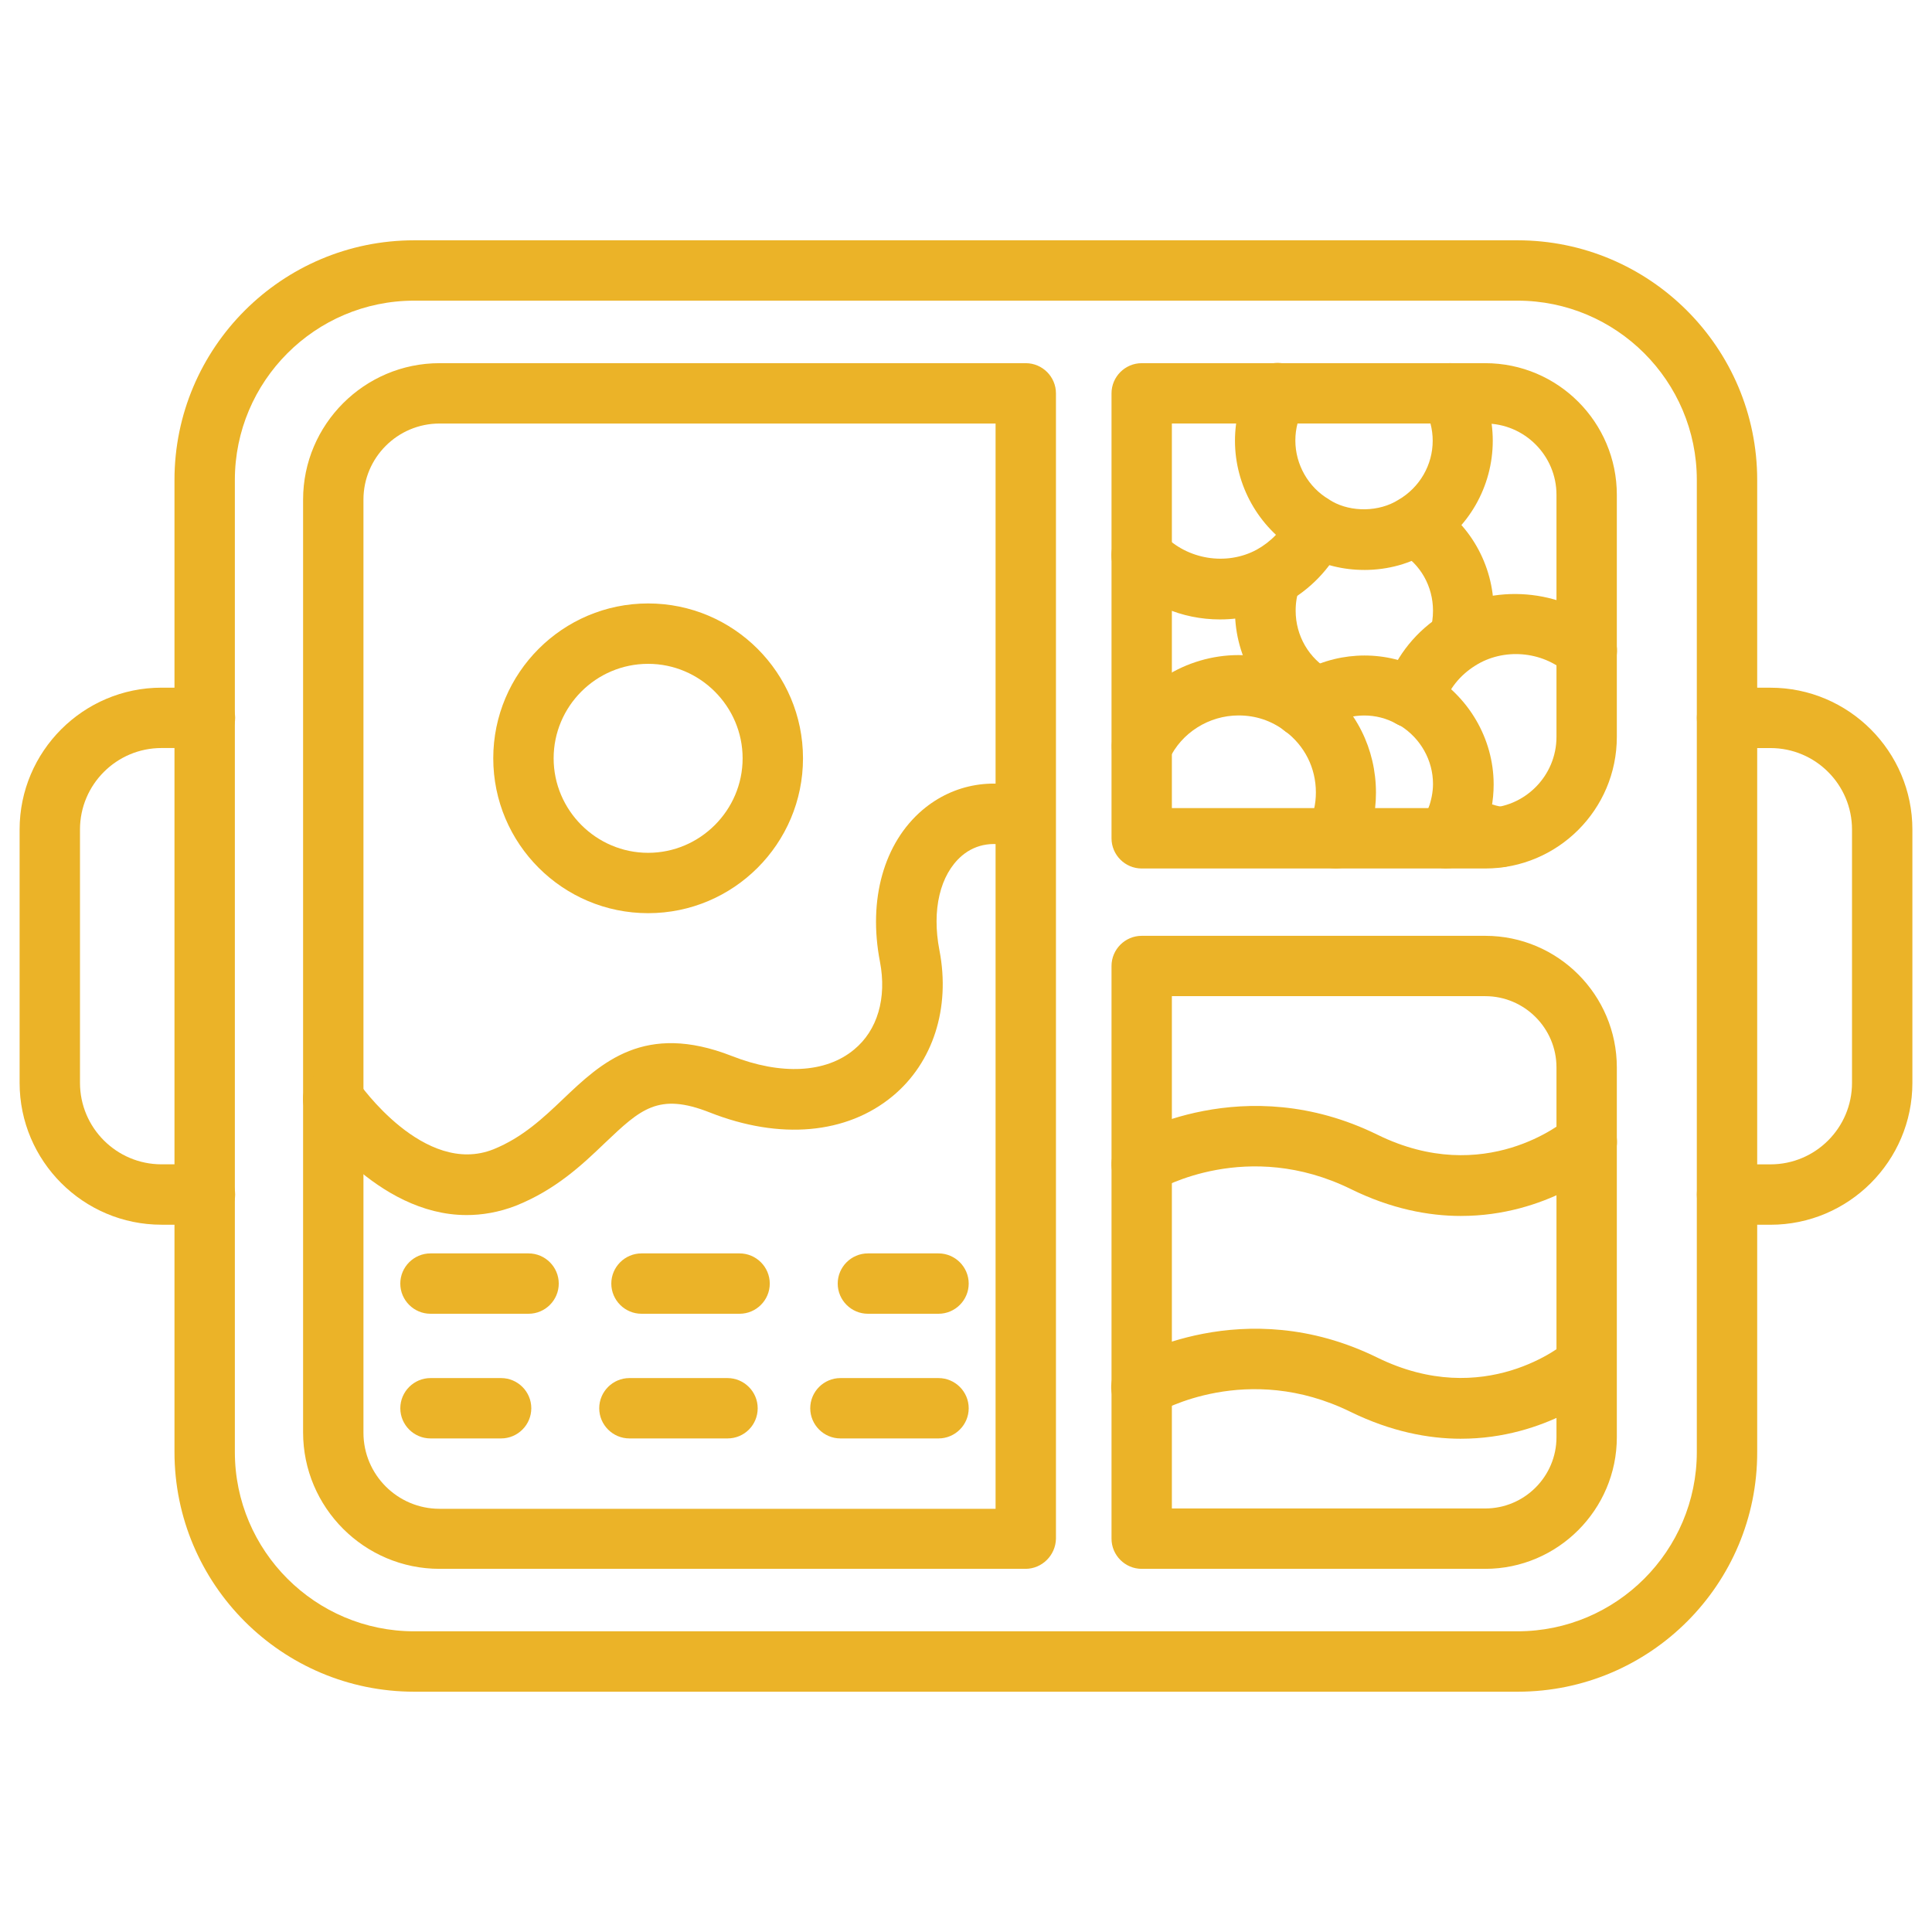 <svg xmlns="http://www.w3.org/2000/svg" viewBox="0 0 100 100" version="1.1" height="100pt" width="100pt">
 <path fill="#ebb328" d="m53.078 81.203h-30.328c-3.891 0-7.062-3.172-7.062-7.062v-48.281c0-3.891 3.172-7.062 7.062-7.062h30.344c0.859 0 1.562 0.703 1.562 1.562v59.281c-0.016 0.859-0.719 1.562-1.578 1.562zm-30.328-59.281c-2.172 0-3.938 1.766-3.938 3.938v48.297c0 2.172 1.766 3.938 3.938 3.938h28.781v-56.172z"></path>
 <path fill="#ebb328" d="m76.875 44.953h-17.781c-0.859 0-1.562-0.703-1.562-1.562v-23.031c0-0.859 0.703-1.562 1.562-1.562h17.781c3.766 0 6.812 3.062 6.812 6.812v12.531c0 3.766-3.062 6.812-6.812 6.812zm-16.219-3.125h16.219c2.031 0 3.688-1.656 3.688-3.688v-12.531c0-2.031-1.656-3.688-3.688-3.688h-16.219z"></path>
 <path fill="#ebb328" d="m76.875 81.203h-17.781c-0.859 0-1.562-0.703-1.562-1.562v-29.641c0-0.859 0.703-1.562 1.562-1.562h17.781c3.766 0 6.812 3.062 6.812 6.812v19.141c0 3.75-3.062 6.812-6.812 6.812zm-16.219-3.125h16.219c2.031 0 3.688-1.656 3.688-3.688v-19.141c0-2.031-1.656-3.688-3.688-3.688h-16.219z"></path>
 <path fill="#ebb328" d="m78.562 87.562h-57.125c-6.844 0-12.406-5.562-12.406-12.406v-50.312c0-6.844 5.562-12.406 12.406-12.406h57.109c6.844 0 12.406 5.562 12.406 12.406v50.312c0.016 6.844-5.547 12.406-12.391 12.406zm-57.125-72c-5.125 0-9.281 4.172-9.281 9.281v50.312c0 5.125 4.172 9.281 9.281 9.281h57.109c5.125 0 9.281-4.172 9.281-9.281v-50.312c0-5.125-4.172-9.281-9.281-9.281z"></path>
 <path fill="#ebb328" d="m10.609 63.391h-2.25c-4.047 0-7.344-3.297-7.344-7.344v-13.109c0-4.047 3.297-7.344 7.344-7.344h2.25c0.859 0 1.562 0.703 1.562 1.562s-0.703 1.562-1.562 1.562h-2.25c-2.328 0-4.219 1.891-4.219 4.219v13.109c0 2.328 1.891 4.219 4.219 4.219h2.25c0.859 0 1.562 0.703 1.562 1.562s-0.703 1.562-1.562 1.562z"></path>
 <path fill="#ebb328" d="m91.641 63.391h-2.25c-0.859 0-1.562-0.703-1.562-1.562s0.703-1.562 1.562-1.562h2.25c2.328 0 4.219-1.891 4.219-4.219v-13.109c0-2.328-1.891-4.219-4.219-4.219h-2.25c-0.859 0-1.562-0.703-1.562-1.562s0.703-1.562 1.562-1.562h2.25c4.047 0 7.344 3.297 7.344 7.344v13.109c0 4.047-3.297 7.344-7.344 7.344z"></path>
 <path fill="#ebb328" d="m33.547 47.266c-4.422 0-8.016-3.594-8.016-8.016s3.594-8.016 8.016-8.016 8.016 3.594 8.016 8.016-3.594 8.016-8.016 8.016zm0-12.906c-2.703 0-4.891 2.203-4.891 4.891s2.203 4.891 4.891 4.891 4.891-2.203 4.891-4.891-2.203-4.891-4.891-4.891z"></path>
 <path fill="#ebb328" d="m24.141 62.891c-4.641 0-8.016-4.891-8.188-5.125-0.484-0.719-0.297-1.688 0.422-2.172s1.688-0.297 2.172 0.422c0.031 0.047 3.406 4.906 7 3.469 1.5-0.609 2.578-1.625 3.609-2.609 1.969-1.875 4.203-3.984 8.719-2.219 2.547 1 4.859 0.891 6.328-0.328 1.219-1 1.703-2.672 1.344-4.547-0.625-3.219 0.203-6.156 2.203-7.859 1.625-1.375 3.766-1.734 5.859-0.969 0.812 0.297 1.234 1.188 0.938 2s-1.188 1.219-2 0.938c-1.031-0.375-2.016-0.234-2.766 0.406-1.125 0.969-1.562 2.797-1.156 4.891 0.578 2.984-0.328 5.812-2.422 7.547-2.375 1.969-5.828 2.281-9.469 0.844-2.656-1.047-3.578-0.172-5.422 1.578-1.188 1.141-2.547 2.422-4.609 3.25-0.891 0.344-1.75 0.484-2.562 0.484z"></path>
 <path fill="#ebb328" d="m38.281 68h-5.078c-0.859 0-1.562-0.703-1.562-1.562s0.703-1.562 1.562-1.562h5.078c0.859 0 1.562 0.703 1.562 1.562s-0.703 1.562-1.562 1.562z"></path>
 <path fill="#ebb328" d="m27.359 68h-5.078c-0.859 0-1.562-0.703-1.562-1.562s0.703-1.562 1.562-1.562h5.078c0.859 0 1.562 0.703 1.562 1.562s-0.703 1.562-1.562 1.562z"></path>
 <path fill="#ebb328" d="m48.578 68h-3.656c-0.859 0-1.562-0.703-1.562-1.562s0.703-1.562 1.562-1.562h3.656c0.859 0 1.562 0.703 1.562 1.562s-0.703 1.562-1.562 1.562z"></path>
 <path fill="#ebb328" d="m37.656 74.453h-5.078c-0.859 0-1.562-0.703-1.562-1.562s0.703-1.562 1.562-1.562h5.078c0.859 0 1.562 0.703 1.562 1.562s-0.688 1.562-1.562 1.562z"></path>
 <path fill="#ebb328" d="m48.578 74.453h-5.078c-0.859 0-1.562-0.703-1.562-1.562s0.703-1.562 1.562-1.562h5.078c0.859 0 1.562 0.703 1.562 1.562s-0.703 1.562-1.562 1.562z"></path>
 <path fill="#ebb328" d="m25.938 74.453h-3.656c-0.859 0-1.562-0.703-1.562-1.562s0.703-1.562 1.562-1.562h3.656c0.859 0 1.562 0.703 1.562 1.562s-0.703 1.562-1.562 1.562z"></path>
 <path fill="#ebb328" d="m75.625 62.938c-1.703 0-3.641-0.375-5.703-1.391-5.344-2.625-9.844-0.047-10.031 0.062-0.734 0.438-1.703 0.188-2.141-0.547s-0.203-1.688 0.531-2.141c0.25-0.141 6.109-3.578 13.016-0.188 5.562 2.734 9.641-0.672 9.812-0.812 0.656-0.562 1.641-0.484 2.203 0.156 0.562 0.656 0.5 1.625-0.141 2.188-0.188 0.172-3.109 2.672-7.547 2.672z"></path>
 <path fill="#ebb328" d="m75.625 74.469c-1.703 0-3.641-0.375-5.719-1.391-5.344-2.625-9.844-0.047-10.031 0.062-0.734 0.438-1.703 0.188-2.141-0.547s-0.203-1.688 0.531-2.141c0.25-0.141 6.109-3.578 13.016-0.188 5.562 2.734 9.641-0.672 9.812-0.812 0.656-0.562 1.641-0.484 2.203 0.156 0.562 0.656 0.5 1.625-0.141 2.188-0.172 0.156-3.094 2.672-7.531 2.672z"></path>
 <path fill="#ebb328" d="m74.875 44.953c-0.297 0-0.594-0.078-0.859-0.266-0.719-0.484-0.906-1.453-0.438-2.172 0.141-0.203 0.25-0.422 0.344-0.641 0.156-0.422 0.25-0.859 0.25-1.297 0-1.219-0.641-2.359-1.688-3.016-0.078-0.031-0.141-0.062-0.203-0.094-1.016-0.578-2.328-0.578-3.312 0l-0.188 0.094c-0.125 0.078-0.25 0.172-0.375 0.266-0.688 0.531-1.656 0.406-2.188-0.266-0.531-0.688-0.406-1.656 0.266-2.188 0.266-0.203 0.578-0.438 0.984-0.641l0.094-0.047c1.875-1 4.234-1.016 6.109 0 0.078 0.031 0.156 0.062 0.234 0.109 2.109 1.219 3.406 3.438 3.406 5.812 0 0.828-0.156 1.656-0.469 2.453-0.172 0.438-0.391 0.859-0.656 1.234-0.312 0.422-0.812 0.656-1.312 0.656z"></path>
 <path fill="#ebb328" d="m73.062 37.672c-0.859 0-1.562-0.703-1.562-1.562 0-0.609 0.344-1.141 0.859-1.406 0.609-0.391 1.422-0.328 1.953 0.203 0.609 0.609 0.625 1.594 0 2.203-0.109 0.109-0.312 0.266-0.453 0.328-0.266 0.188-0.484 0.234-0.797 0.234z"></path>
 <path fill="#ebb328" d="m75.5 34.672c-0.156 0-0.312-0.016-0.453-0.062-0.828-0.25-1.281-1.125-1.031-1.953 0.109-0.344 0.156-0.688 0.156-1.047 0-1.266-0.656-2.422-1.719-3.031-0.766-0.453-1.016-1.406-0.578-2.156s1.391-1 2.141-0.578c2.031 1.172 3.297 3.375 3.297 5.75 0 0.672-0.094 1.328-0.297 1.969-0.234 0.672-0.844 1.109-1.516 1.109z"></path>
 <path fill="#ebb328" d="m68.172 37.672h-0.016c-0.266 0-0.516-0.062-0.75-0.188-2.156-1.172-3.484-3.422-3.484-5.875 0-0.797 0.141-1.578 0.438-2.328 0.312-0.812 1.203-1.219 2.016-0.906s1.219 1.203 0.906 2.016c-0.156 0.391-0.219 0.797-0.219 1.219 0 1.297 0.688 2.484 1.812 3.109 0.516 0.266 0.859 0.781 0.859 1.391 0 0.859-0.703 1.562-1.562 1.562z"></path>
 <path fill="#ebb328" d="m70.609 29.5c-1.094 0-2.141-0.266-3.062-0.75-0.016-0.016-0.047-0.016-0.062-0.031-0.078-0.031-0.234-0.109-0.391-0.234-1.953-1.203-3.172-3.359-3.172-5.672 0-1.141 0.297-2.266 0.844-3.234 0.422-0.75 1.375-1.016 2.125-0.594s1.016 1.375 0.594 2.125c-0.281 0.5-0.438 1.078-0.438 1.688 0 1.25 0.672 2.422 1.734 3.047 0.031 0.016 0.062 0.047 0.094 0.062s0.062 0.031 0.078 0.047c1 0.562 2.422 0.547 3.422-0.078 1.109-0.641 1.781-1.812 1.781-3.062 0-0.609-0.156-1.188-0.438-1.688-0.422-0.75-0.172-1.703 0.578-2.125s1.703-0.172 2.125 0.578c0.547 0.969 0.844 2.094 0.844 3.234 0 2.375-1.266 4.578-3.297 5.75-0.938 0.609-2.125 0.938-3.359 0.938z"></path>
 <path fill="#ebb328" d="m63.156 32.062c-2 0-3.844-0.797-5.203-2.25-0.594-0.625-0.562-1.625 0.062-2.203 0.625-0.594 1.625-0.562 2.203 0.062 1.234 1.297 3.266 1.625 4.828 0.781 0.734-0.406 1.344-1.031 1.688-1.781 0.25-0.547 0.812-0.906 1.422-0.906 0.859 0 1.562 0.703 1.562 1.562 0 0.297-0.078 0.578-0.234 0.828-0.641 1.297-1.688 2.375-2.953 3.062-1.016 0.547-2.188 0.844-3.375 0.844z"></path>
 <path fill="#ebb328" d="m69.125 44.953c-0.219 0-0.453-0.047-0.672-0.156-0.781-0.375-1.109-1.297-0.734-2.078 0.266-0.547 0.391-1.109 0.391-1.703 0-1.266-0.578-2.422-1.609-3.188-0.703-0.531-1.516-0.797-2.391-0.797-1.531 0-2.953 0.891-3.594 2.266-0.375 0.781-1.297 1.109-2.078 0.75-0.781-0.375-1.109-1.297-0.75-2.078 1.172-2.469 3.688-4.062 6.422-4.062 1.547 0 3.031 0.5 4.266 1.438 1.812 1.344 2.844 3.422 2.844 5.688 0 1.062-0.234 2.078-0.688 3.047-0.266 0.547-0.828 0.875-1.406 0.875z"></path>
 <path fill="#ebb328" d="m77.625 44.891c-0.078 0-0.141 0-0.219-0.016-1.016-0.141-2.016-0.531-2.906-1.109-0.719-0.469-0.922-1.438-0.438-2.172 0.469-0.719 1.438-0.922 2.172-0.438 0.5 0.328 1.062 0.547 1.625 0.625 0.859 0.125 1.453 0.906 1.328 1.766-0.125 0.781-0.781 1.344-1.562 1.344z"></path>
 <path fill="#ebb328" d="m73.141 37.703c-0.25 0-0.484-0.062-0.719-0.172-0.703-0.375-1.016-1.219-0.734-1.938 0.031-0.078 0.062-0.141 0.094-0.219 0.516-1.469 1.547-2.734 2.906-3.578 2.547-1.625 6.172-1.344 8.484 0.703 0.641 0.578 0.703 1.562 0.141 2.203-0.578 0.641-1.562 0.703-2.203 0.141-1.297-1.156-3.297-1.312-4.75-0.391-0.797 0.5-1.375 1.219-1.641 2.062-0.031 0.094-0.078 0.203-0.125 0.281-0.016 0.031-0.031 0.062-0.047 0.078-0.297 0.516-0.844 0.828-1.406 0.828z"></path>
</svg>

